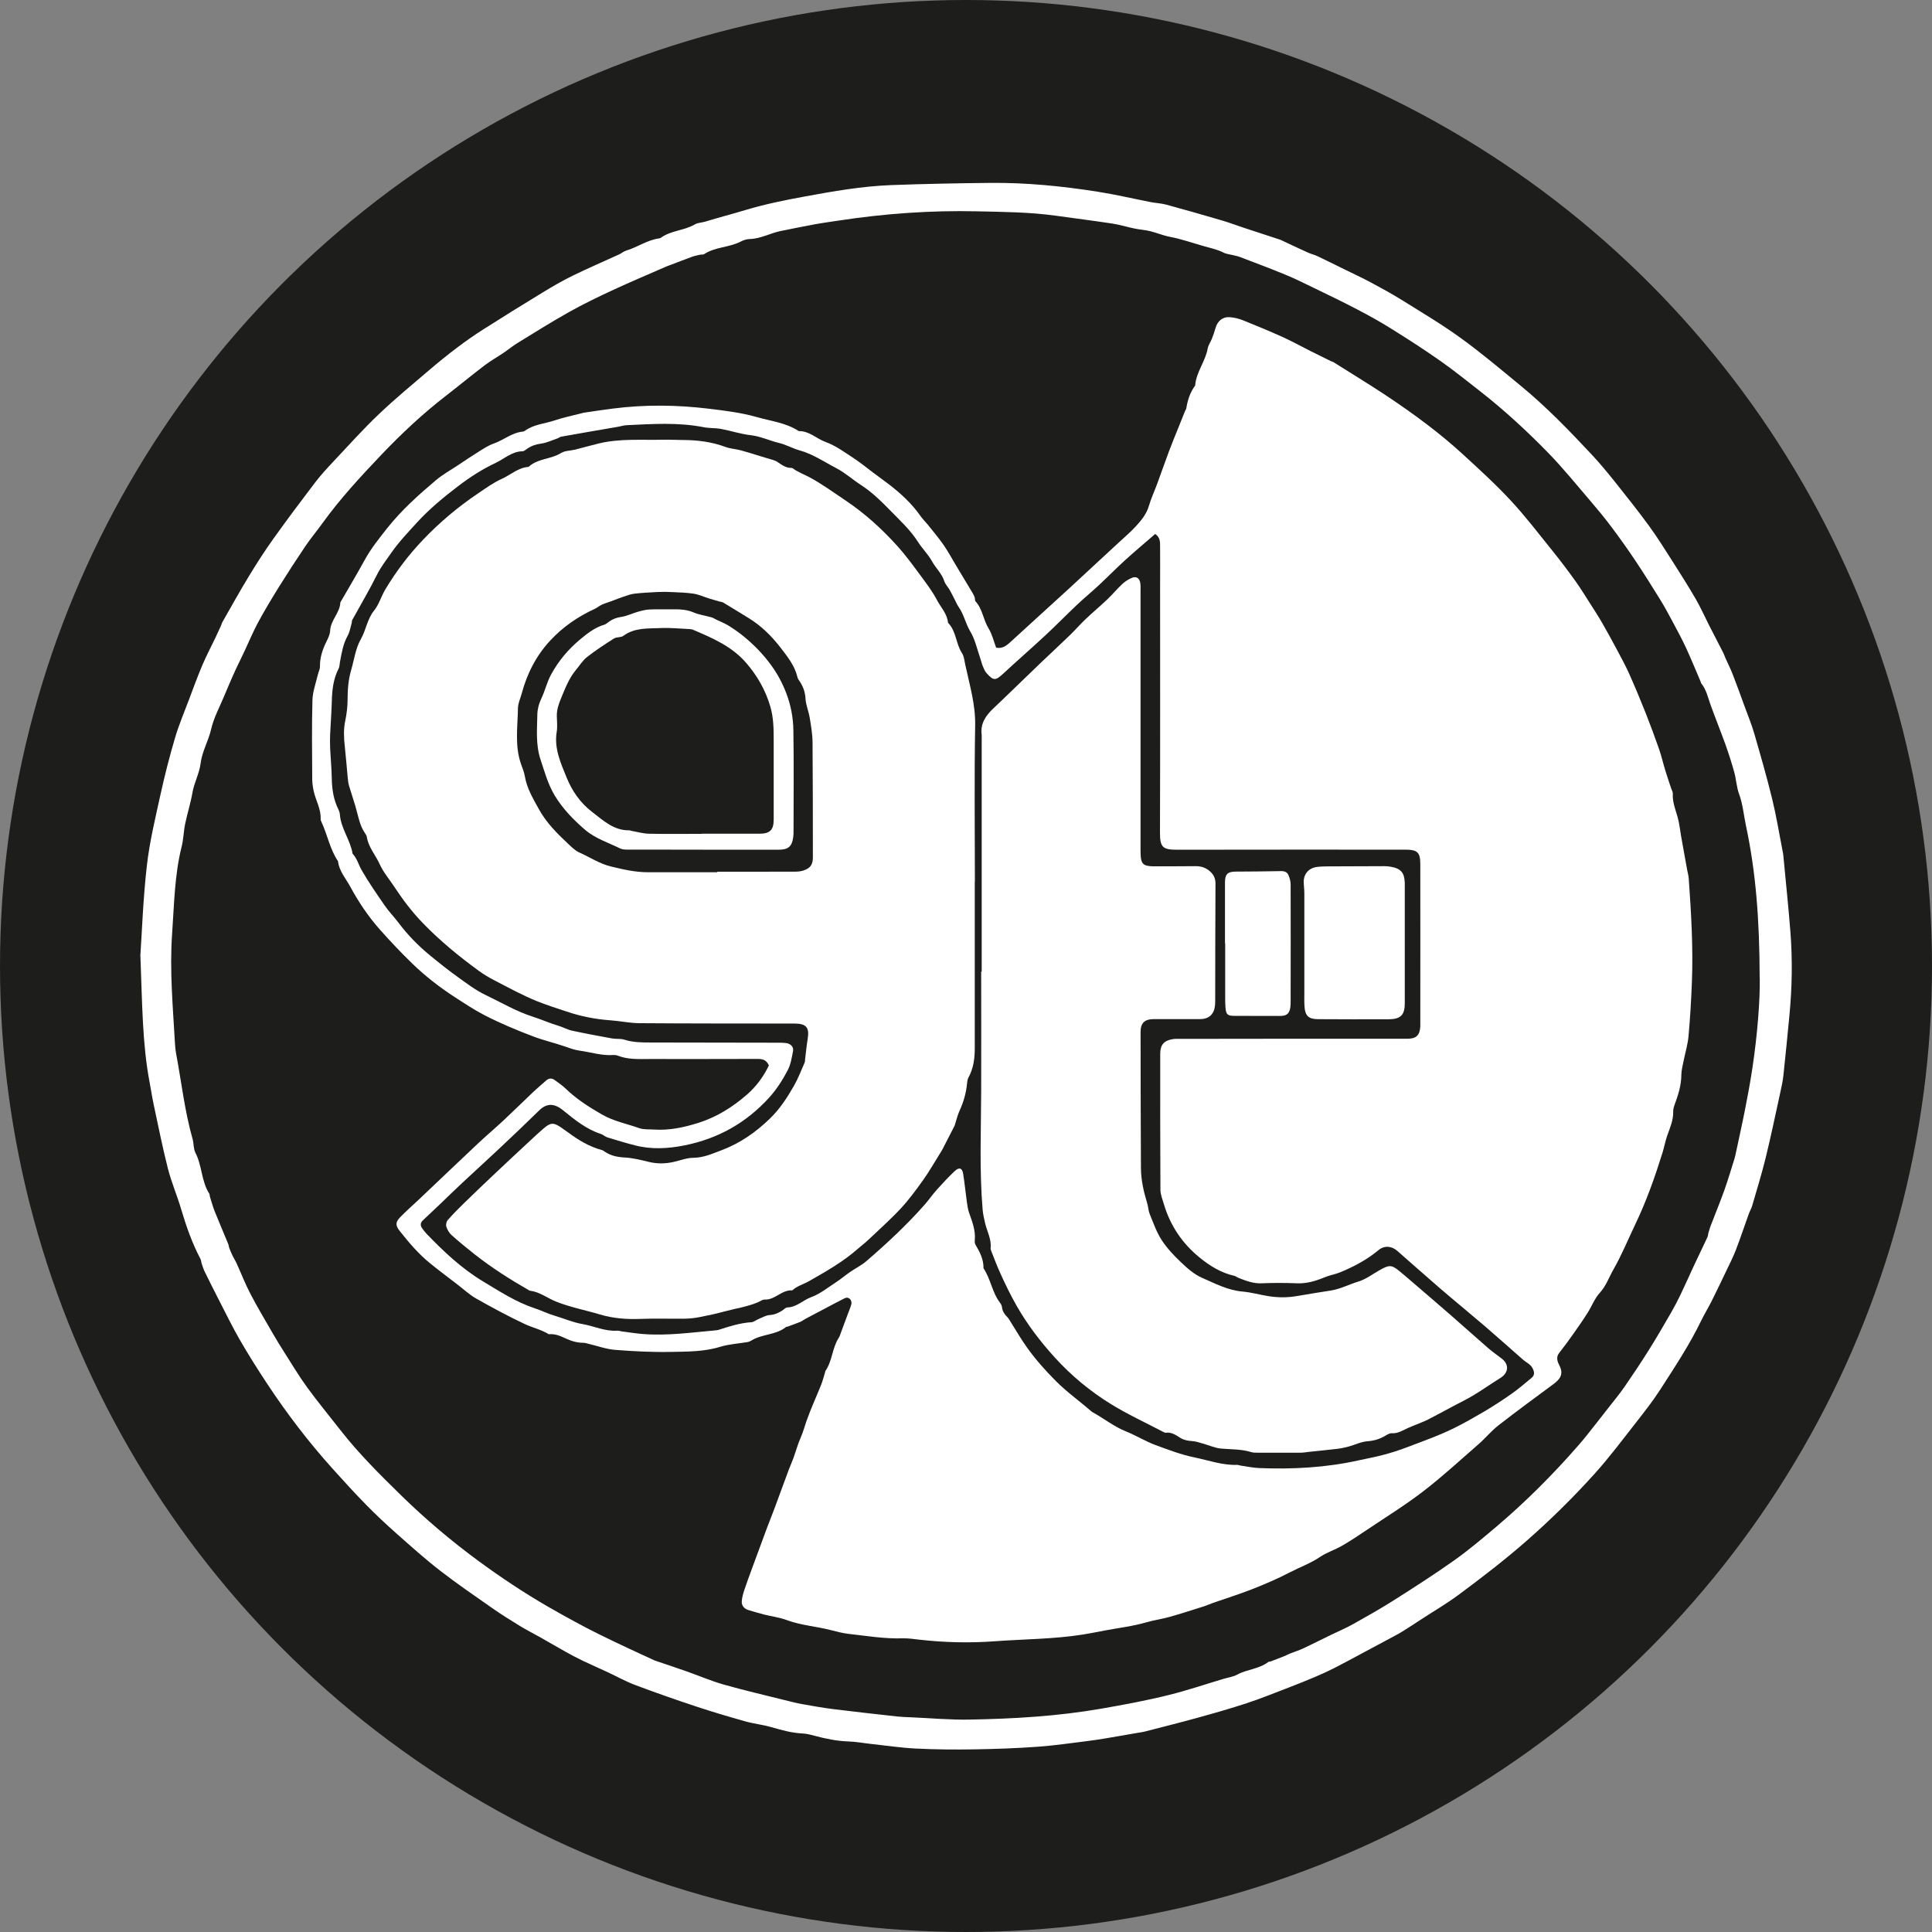 <?xml version="1.0" encoding="UTF-8"?>
<svg id="Ebene_1" xmlns="http://www.w3.org/2000/svg" width="167.14mm" height="167.14mm" viewBox="0 0 473.78 473.78">
  <rect x="0" y="0" width="473.78" height="473.78" fill="#808080" stroke="none"/>
  <defs>
    <style>
      .cls-1 {
        fill: #1d1d1b;
      }

      .cls-2 {
        fill: #fff;
      }
    </style>
  </defs>
  <circle class="cls-1" cx="236.89" cy="236.89" r="236.89"/>
  <g>
    <path class="cls-2" d="M34.41,234.49c.4-5.88.68-14.11,1.61-22.26.68-5.93,2.11-11.78,3.39-17.62,1.01-4.59,2.18-9.15,3.51-13.66.93-3.15,2.22-6.19,3.38-9.27,1.08-2.88,2.14-5.78,3.34-8.61.97-2.28,2.13-4.47,3.2-6.71.46-.97.91-1.94,1.35-2.92.14-.3.2-.65.37-.93,2.16-3.78,4.27-7.59,6.53-11.3,1.88-3.09,3.84-6.14,5.94-9.08,3.36-4.7,6.82-9.32,10.32-13.91,1.38-1.81,2.95-3.49,4.52-5.16,3.64-3.87,7.19-7.84,11.04-11.5,3.99-3.8,8.27-7.32,12.46-10.9,2.14-1.83,4.34-3.61,6.59-5.31,2.09-1.58,4.23-3.1,6.44-4.5,4.87-3.1,9.77-6.15,14.71-9.15,2.4-1.46,4.84-2.88,7.36-4.11,3.73-1.82,7.55-3.46,11.33-5.19.61-.28,1.14-.76,1.77-.95,2.75-.82,5.14-2.59,8.05-2.99.13-.02.28-.04.39-.11,2.49-1.86,5.75-1.77,8.38-3.32.72-.43,1.69-.42,2.52-.67,3.28-1.01,6.6-1.86,9.88-2.85,4.79-1.44,9.67-2.43,14.54-3.32,7.01-1.29,14.07-2.53,21.22-2.8,8.08-.3,16.17-.46,24.25-.54,8.85-.09,17.64.79,26.38,2.16,4.38.69,8.71,1.71,13.06,2.56,1.25.24,2.56.28,3.78.62,4.54,1.23,9.06,2.53,13.57,3.85,1.87.55,3.69,1.24,5.53,1.85,2.92.96,5.84,1.92,8.75,2.87.06.02.13.04.19.07,2.24,1.05,4.47,2.11,6.73,3.13.73.33,1.53.5,2.25.84,2.24,1.06,4.46,2.17,6.68,3.26,2.17,1.07,4.36,2.08,6.49,3.22,2.54,1.36,5.08,2.75,7.53,4.27,4.9,3.06,9.88,6.01,14.54,9.39,5.1,3.7,9.93,7.78,14.8,11.79,6.19,5.1,11.76,10.87,17.23,16.72,1.93,2.06,3.74,4.24,5.5,6.44,2.89,3.62,5.78,7.25,8.52,10.99,2.06,2.82,3.91,5.79,5.79,8.73,1.95,3.05,3.88,6.11,5.7,9.24,1.21,2.08,2.19,4.3,3.28,6.45,1.16,2.27,2.33,4.52,3.49,6.78.21.42.35.87.54,1.3.6,1.35,1.27,2.66,1.8,4.04,1.02,2.62,1.97,5.26,2.93,7.9.81,2.21,1.71,4.39,2.36,6.65,1.53,5.3,3.06,10.6,4.37,15.96,1.02,4.18,1.7,8.43,2.53,12.65.08.4.17.79.2,1.19.59,6.3,1.26,12.59,1.75,18.9.51,6.73.4,13.46-.24,20.18-.47,4.96-.96,9.92-1.49,14.87-.15,1.4-.45,2.79-.76,4.17-1.16,5.31-2.27,10.64-3.56,15.93-.97,3.98-2.19,7.9-3.33,11.84-.2.7-.6,1.35-.85,2.05-1.06,2.96-2.05,5.94-3.18,8.87-.65,1.69-1.48,3.3-2.26,4.94-1.21,2.53-2.41,5.06-3.67,7.57-.81,1.61-1.76,3.15-2.55,4.77-2.87,5.94-6.51,11.43-10.07,16.95-1.78,2.76-3.82,5.36-5.85,7.95-3.36,4.28-6.61,8.65-10.25,12.68-5.18,5.74-10.69,11.18-16.52,16.3-5.42,4.76-11.12,9.14-16.9,13.42-2.86,2.11-5.95,3.92-8.93,5.86-1.63,1.06-3.24,2.14-4.9,3.15-1.2.73-2.46,1.36-3.69,2.03-2.07,1.11-4.14,2.22-6.22,3.33-2.18,1.16-4.34,2.35-6.54,3.47-1.55.79-3.13,1.51-4.73,2.19-2.22.94-4.46,1.84-6.7,2.7-3.39,1.3-6.76,2.67-10.2,3.8-3.96,1.3-7.97,2.44-11.99,3.55-4.34,1.2-8.71,2.29-13.06,3.41-.45.12-.93.16-1.39.25-2.65.46-5.3.93-7.95,1.37-1.52.25-3.05.49-4.58.68-4.08.5-8.15,1.11-12.25,1.4-5.17.37-10.36.56-15.55.64-4.78.08-9.58.04-14.36-.2-3.63-.18-7.24-.73-10.85-1.12-1.87-.2-3.74-.56-5.62-.62-2.86-.09-5.61-.66-8.35-1.4-.97-.26-1.97-.51-2.97-.56-2.66-.12-5.16-.85-7.69-1.57-2.06-.59-4.23-.81-6.29-1.39-4.01-1.13-8.02-2.31-11.97-3.62-5.04-1.67-10.05-3.42-15.02-5.29-2.37-.89-4.6-2.15-6.91-3.22-1.99-.93-4.01-1.8-5.99-2.75-1.39-.67-2.76-1.39-4.1-2.14-2.05-1.14-4.07-2.34-6.12-3.49-1.69-.96-3.43-1.83-5.09-2.84-2.35-1.43-4.68-2.89-6.93-4.47-4.3-3-8.63-5.97-12.77-9.18-3.66-2.84-7.12-5.95-10.59-9.02-2.51-2.22-4.96-4.51-7.31-6.9-2.87-2.92-5.64-5.95-8.38-9-5.86-6.51-11.17-13.45-16-20.75-2.37-3.58-4.66-7.22-6.81-10.93-1.9-3.3-3.56-6.75-5.31-10.14-1.13-2.2-2.24-4.42-3.33-6.65-.29-.6-.48-1.24-.69-1.88-.13-.38-.13-.82-.31-1.16-2.05-3.87-3.48-7.98-4.72-12.17-.99-3.34-2.38-6.58-3.25-9.95-1.33-5.21-2.37-10.49-3.5-15.75-.38-1.78-.64-3.58-.98-5.36-1.8-9.45-1.8-19.02-2.26-30.91ZM431.52,239.8c-.04-14.5-.95-25.95-3.35-37.26-.56-2.62-.77-5.3-1.71-7.87-.62-1.68-.69-3.56-1.17-5.3-.64-2.32-1.39-4.63-2.2-6.9-1.15-3.21-2.45-6.38-3.6-9.59-.66-1.83-1.04-3.76-2.31-5.32-.08-.1-.07-.26-.13-.38-1.19-2.77-2.32-5.56-3.58-8.29-1.04-2.24-2.22-4.42-3.39-6.6-.95-1.78-1.91-3.56-2.97-5.27-1.98-3.2-3.97-6.39-6.06-9.51-1.91-2.85-3.89-5.64-5.95-8.38-1.65-2.19-3.4-4.31-5.19-6.4-3.37-3.93-6.63-7.96-10.23-11.66-5.25-5.38-10.79-10.5-16.73-15.14-3.23-2.52-6.42-5.1-9.77-7.45-3.9-2.74-7.92-5.32-11.96-7.85-2.73-1.71-5.56-3.27-8.41-4.76-3.45-1.81-6.97-3.5-10.48-5.2-2.35-1.14-4.68-2.31-7.09-3.3-3.71-1.53-7.48-2.94-11.23-4.37-.69-.26-1.43-.36-2.15-.54-.58-.15-1.22-.21-1.74-.48-1.63-.84-3.39-1.18-5.13-1.68-2.7-.78-5.34-1.7-8.12-2.23-1.64-.31-3.2-.99-4.83-1.39-1.24-.3-2.53-.37-3.78-.63-1.84-.38-3.66-.95-5.51-1.23-4.59-.7-9.21-1.27-13.81-1.92-6.43-.9-12.9-.93-19.37-1.08-11.35-.25-22.62.55-33.84,2.26-1.93.3-3.87.55-5.79.9-2.9.53-5.79,1.12-8.68,1.71-.59.12-1.17.3-1.74.49-1.91.65-3.77,1.4-5.84,1.45-.71.02-1.46.31-2.1.64-2.83,1.43-6.2,1.27-8.91,3.05-.25.16-.66.07-.99.14-.65.15-1.32.27-1.95.5-1.82.66-3.63,1.37-5.44,2.06-.38.14-.76.27-1.13.44-4.24,1.86-8.52,3.65-12.72,5.6-3.66,1.7-7.31,3.45-10.82,5.42-4.34,2.43-8.55,5.08-12.79,7.68-1.14.7-2.17,1.57-3.28,2.32-1.55,1.05-3.2,1.96-4.68,3.09-3.21,2.44-6.32,5.01-9.51,7.48-5.71,4.42-10.97,9.34-15.93,14.56-5.04,5.31-10.03,10.69-14.33,16.66-1.37,1.91-2.89,3.71-4.21,5.66-2.22,3.29-4.38,6.61-6.48,9.98-1.77,2.85-3.5,5.73-5.1,8.68-1.21,2.24-2.19,4.6-3.27,6.91-.77,1.63-1.57,3.24-2.33,4.87-.56,1.21-1.08,2.44-1.61,3.66-.35.8-.69,1.61-1.02,2.41-1.14,2.79-2.65,5.5-3.31,8.4-.66,2.88-2.22,5.41-2.59,8.43-.29,2.38-1.57,4.65-1.99,7.12-.45,2.58-1.26,5.09-1.79,7.66-.38,1.84-.4,3.77-.86,5.58-1.75,6.98-1.82,14.14-2.33,21.25-.65,9.09.2,18.17.71,27.24.04.74.13,1.48.26,2.21,1.32,7,2.09,14.11,4.05,20.99.31,1.09.18,2.37.68,3.34,1.66,3.2,1.45,7,3.41,10.07.13.21.09.53.17.78.38,1.21.72,2.45,1.19,3.62,1.07,2.67,2.21,5.31,3.3,7.97.13.31.13.66.25.97.24.62.49,1.23.78,1.82.32.67.73,1.29,1.03,1.96,1.13,2.49,2.12,5.06,3.39,7.48,1.71,3.27,3.6,6.44,5.45,9.64.87,1.51,1.78,3,2.72,4.47,1.88,2.94,3.66,5.96,5.72,8.78,2.61,3.58,5.44,7,8.17,10.5,4.48,5.74,9.65,10.87,14.84,15.95,5.97,5.84,12.33,11.22,19.07,16.17,5.48,4.02,11.14,7.78,17.03,11.19,2.2,1.27,4.43,2.51,6.67,3.72,1.88,1.02,3.77,2.01,5.69,2.96,2.4,1.19,4.83,2.34,7.26,3.48,2.18,1.03,4.37,2.02,6.55,3.03.06.03.13.04.19.06,2.52.86,5.06,1.69,7.57,2.58,3.03,1.07,6,2.35,9.08,3.23,4.98,1.42,10.03,2.58,15.05,3.84,1.37.34,2.74.7,4.13.95,2.58.46,5.17.93,7.78,1.25,5.21.65,10.43,1.22,15.65,1.8,1.07.12,2.15.15,3.23.19,4.85.21,9.7.66,14.54.57,10.78-.2,21.53-.82,32.19-2.67,5.57-.97,11.13-2,16.61-3.36,4.5-1.11,8.9-2.61,13.35-3.94,1.15-.34,2.41-.51,3.45-1.07,2.43-1.31,5.36-1.36,7.6-3.09.14-.11.4-.06.59-.13,1.12-.42,2.23-.85,3.34-1.3.49-.2.96-.46,1.45-.66,1.06-.42,2.15-.75,3.18-1.23,2.31-1.08,4.58-2.24,6.87-3.35,1.81-.88,3.67-1.66,5.41-2.64,3.34-1.87,6.68-3.75,9.91-5.8,4.99-3.17,9.98-6.36,14.8-9.78,3.61-2.56,7-5.43,10.38-8.29,7.15-6.06,13.77-12.68,19.94-19.74.75-.86,1.49-1.72,2.2-2.62,1.84-2.31,3.66-4.64,5.48-6.97,1.32-1.69,2.7-3.35,3.91-5.12,2.02-2.93,4-5.9,5.89-8.91,1.89-3.02,3.67-6.1,5.45-9.18.84-1.45,1.61-2.93,2.33-4.44,1.1-2.29,2.12-4.62,3.2-6.93,1.1-2.36,2.25-4.7,3.35-7.07.17-.36.16-.79.28-1.17.17-.58.34-1.15.55-1.71,1.12-2.93,2.32-5.82,3.37-8.77.9-2.53,1.65-5.11,2.46-7.67.08-.26.15-.52.2-.78.79-3.74,1.63-7.46,2.37-11.21.66-3.36,1.29-6.73,1.8-10.12,1.25-8.34,1.9-16.72,1.81-22.2Z"/>
    <path class="cls-2" d="M188.53,261.23c-.66-1.47-1.74-1.56-2.96-1.55-8.77.03-17.53.03-26.3.02-2.62,0-5.27.17-7.79-.83-.3-.12-.67-.17-1-.15-2.87.22-5.6-.7-8.39-1.08-1.25-.17-2.46-.63-3.66-1.05-2.52-.86-5.11-1.46-7.63-2.41-4.12-1.57-8.18-3.25-12.08-5.27-2.49-1.3-4.85-2.87-7.21-4.4-3.73-2.42-7.24-5.14-10.42-8.23-2.75-2.67-5.39-5.46-7.93-8.32-2.85-3.21-5.24-6.78-7.27-10.53-1.09-2.01-2.73-3.81-3-6.24-1.98-2.92-2.58-6.43-4.03-9.57-.11-.24-.24-.52-.23-.77.12-2.5-1.25-4.63-1.73-6.98-.19-.91-.32-1.86-.33-2.79-.03-6.47-.13-12.93.05-19.4.06-2.1.85-4.17,1.33-6.26.15-.65.51-1.28.51-1.92-.03-2.22.63-4.22,1.6-6.18.41-.83.86-1.74.9-2.63.1-2.6,2.39-4.37,2.5-6.92,0-.06.05-.13.08-.18,1.97-3.41,3.99-6.79,5.88-10.24,1.56-2.85,3.58-5.35,5.57-7.87,3.48-4.39,7.64-8.11,11.9-11.71,1.67-1.41,3.63-2.49,5.46-3.71,1.67-1.11,3.33-2.24,5.03-3.29,1.19-.74,2.39-1.54,3.7-2,2.44-.85,4.47-2.69,7.16-2.93.19-.02.39-.12.55-.24,2.14-1.55,4.78-1.68,7.18-2.49,2.15-.73,4.4-1.18,6.6-1.75.2-.05.39-.12.59-.15,2.39-.35,4.78-.72,7.18-1.02,7.8-1,15.61-.91,23.4.03,3.99.48,8.04.97,11.88,2.07,3.45.99,7.15,1.38,10.26,3.43,2.57-.06,4.36,1.87,6.61,2.68,2.42.87,4.59,2.49,6.78,3.91,1.73,1.13,3.33,2.46,4.99,3.7,1.18.88,2.37,1.73,3.54,2.62,3,2.29,5.77,4.81,7.94,7.93.53.76,1.23,1.41,1.81,2.14,1.29,1.62,2.64,3.21,3.82,4.91,1.1,1.58,2.02,3.29,3.01,4.95,1.38,2.29,2.76,4.58,4.13,6.87.2.34.38.71.51,1.08.11.31.02.76.21.97,1.74,1.89,1.89,4.54,3.21,6.65.86,1.39,1.23,3.08,1.84,4.69,1.41.32,2.45-.41,3.4-1.28,4.83-4.39,9.65-8.79,14.46-13.2,4.1-3.77,8.19-7.56,12.27-11.35,1.38-1.28,2.82-2.5,4.09-3.88,1.35-1.47,2.64-3,3.23-5.02.54-1.86,1.38-3.64,2.05-5.47.97-2.63,1.89-5.28,2.87-7.9.7-1.88,1.47-3.74,2.22-5.6.57-1.43,1.15-2.86,1.72-4.28.1-.25.29-.48.33-.74.32-2.01.94-3.9,2.17-5.56.23-3.29,2.51-5.89,3.07-9.08.15-.83.72-1.58,1.03-2.39.34-.87.65-1.75.9-2.65.47-1.72,1.79-2.79,3.57-2.63,1.05.1,2.13.35,3.11.74,3.29,1.32,6.57,2.68,9.81,4.14,2.31,1.05,4.54,2.29,6.81,3.43,1.66.84,3.34,1.66,5.01,2.48.18.09.4.11.56.21,4.25,2.68,8.55,5.29,12.74,8.06,3.53,2.34,7,4.77,10.36,7.33,2.94,2.24,5.8,4.6,8.52,7.09,4.07,3.73,8.16,7.45,11.91,11.49,3.6,3.87,6.82,8.11,10.15,12.23,1.94,2.4,3.8,4.87,5.6,7.37,1.29,1.79,2.44,3.67,3.63,5.53,1.04,1.63,2.09,3.25,3.06,4.93,1.3,2.26,2.55,4.55,3.77,6.85.97,1.83,1.97,3.65,2.81,5.54,1.42,3.18,2.76,6.4,4.05,9.64,1.16,2.93,2.25,5.89,3.29,8.86.59,1.7.99,3.47,1.52,5.2.45,1.47.95,2.93,1.43,4.39.15.44.44.9.42,1.33-.12,2.01.62,3.82,1.16,5.69.44,1.53.59,3.15.87,4.73.5,2.78,1,5.56,1.5,8.34.12.66.32,1.31.37,1.98.6,8.47,1.11,16.94.78,25.43-.17,4.44-.43,8.88-.83,13.31-.19,2.06-.81,4.08-1.22,6.12-.22,1.12-.53,2.25-.54,3.38-.02,2.48-.72,4.77-1.56,7.05-.23.62-.46,1.31-.44,1.95.06,2.09-.77,3.92-1.44,5.82-.49,1.38-.75,2.85-1.18,4.25-1.86,5.96-3.93,11.83-6.63,17.47-1.79,3.74-3.37,7.61-5.42,11.2-1.08,1.89-1.78,4-3.33,5.69-1.28,1.4-1.97,3.32-3.02,4.96-1.14,1.8-2.37,3.55-3.6,5.29-1.08,1.53-2.19,3.05-3.35,4.51-.85,1.07-.37,2.21.06,3.05,1.11,2.14.16,3.39-1.46,4.58-4.52,3.35-9.07,6.67-13.5,10.13-1.74,1.35-3.15,3.1-4.82,4.56-4.51,3.93-8.92,8-13.66,11.64-4.46,3.42-9.27,6.39-13.94,9.53-1.95,1.31-3.9,2.61-5.93,3.78-1.73,1-3.7,1.61-5.35,2.72-2.36,1.6-5.01,2.54-7.5,3.83-2.95,1.54-6.04,2.86-9.14,4.08-3.17,1.25-6.44,2.26-9.66,3.39-.82.29-1.61.65-2.44.91-2.74.87-5.47,1.75-8.24,2.53-1.87.52-3.81.78-5.67,1.32-3.3.96-6.7,1.35-10.06,1.98-1.85.35-3.68.73-5.54,1.02-7.14,1.12-14.37,1.11-21.55,1.64-6.11.45-12.26.31-18.38-.38-1.41-.16-2.82-.38-4.23-.34-4.47.14-8.87-.61-13.28-1.1-1.53-.17-3.03-.6-4.52-.97-3.52-.88-7.17-1.13-10.61-2.41-1.81-.67-3.77-.9-5.65-1.38-1.23-.31-2.45-.7-3.67-1.05-1.07-.31-1.78-1.08-1.7-2.2.07-.97.36-1.94.67-2.88.57-1.72,1.21-3.41,1.83-5.11,1.17-3.2,2.35-6.41,3.54-9.6.66-1.76,1.37-3.5,2.02-5.26,1.17-3.14,2.31-6.29,3.48-9.43.35-.94.78-1.85,1.12-2.8.63-1.75,1.12-3.57,1.88-5.27.54-1.23.86-2.51,1.3-3.75,1.05-3.02,2.41-5.93,3.6-8.91.42-1.05.69-2.16,1.02-3.24.02-.06,0-.15.04-.2,1.72-2.45,1.65-5.62,3.27-8.12.25-.38.38-.84.54-1.28.59-1.57,1.17-3.14,1.75-4.71.28-.76.62-1.5.81-2.28.22-.9-.58-2.01-1.71-1.41-.71.38-1.43.73-2.14,1.1-2.47,1.3-4.95,2.61-7.42,3.92-.41.22-.78.53-1.2.71-1.04.43-2.1.8-3.16,1.19-.12.05-.3.01-.39.09-2.48,2.02-5.89,1.68-8.52,3.34-.28.17-.61.31-.93.36-2.24.38-4.55.5-6.7,1.16-3.95,1.22-8,1.17-12.01,1.25-4.57.09-9.17-.14-13.73-.5-2.17-.17-4.3-.95-6.45-1.46-.46-.11-.92-.28-1.38-.28-1.51,0-2.91-.41-4.26-1.04-1.28-.6-2.58-1.18-4.05-1.06-.07,0-.14,0-.2-.03-1.84-1.12-3.96-1.58-5.87-2.48-4.04-1.9-7.98-4.03-11.87-6.23-1.66-.94-3.09-2.29-4.62-3.46-2.23-1.71-4.49-3.4-6.67-5.17-2.85-2.3-5.2-5.08-7.46-7.93-1.13-1.42-1.08-2.21.23-3.53,1.46-1.48,3.03-2.85,4.54-4.28,4.81-4.56,9.61-9.15,14.44-13.69,2.03-1.91,4.18-3.71,6.22-5.62,2.5-2.34,4.94-4.74,7.42-7.1.98-.92,2.02-1.77,3.02-2.67.71-.64,1.44-.66,2.19-.09.85.65,1.77,1.23,2.53,1.97,2.66,2.59,5.71,4.54,8.93,6.4,2.92,1.69,6.14,2.29,9.21,3.38,1.1.39,2.39.26,3.6.34,3.75.25,7.28-.5,10.88-1.63,4.55-1.44,8.39-3.87,11.91-6.92,2.29-1.99,4.08-4.41,5.42-7.21ZM283.28,130.95c-2.52,2.19-4.97,4.24-7.34,6.39-2.23,2.03-4.35,4.19-6.56,6.25-1.71,1.59-3.52,3.07-5.21,4.67-2.64,2.49-5.17,5.09-7.83,7.56-3.39,3.15-6.89,6.19-10.28,9.34-1.91,1.77-2.4,1.84-4.12-.08-.43-.48-.69-1.13-.94-1.74-.28-.68-.43-1.41-.67-2.1-.75-2.14-1.22-4.45-2.37-6.35-1.18-1.95-1.58-4.22-2.89-6.07-.34-.49-.57-1.05-.85-1.59-.43-.83-.83-1.68-1.29-2.49-.43-.76-1.1-1.42-1.36-2.22-.61-1.89-2.1-3.2-3.02-4.88-.92-1.69-2.37-3.08-3.41-4.71-1.82-2.87-4.29-5.16-6.63-7.55-2.28-2.33-4.6-4.65-7.37-6.44-2.02-1.3-3.84-2.96-5.95-4.07-3-1.56-5.79-3.51-9.16-4.44-1.67-.46-3.22-1.39-5.02-1.81-2.31-.55-4.48-1.62-6.93-1.9-2.45-.28-4.83-1.08-7.26-1.53-1.38-.26-2.84-.15-4.22-.42-6.29-1.24-12.62-.8-18.95-.5-.67.03-1.32.25-1.99.37-2.51.44-5.03.86-7.54,1.3-2.17.38-4.34.75-6.51,1.15-.32.06-.59.31-.91.42-1.32.45-2.63,1.09-3.99,1.27-1.33.18-2.47.57-3.53,1.33-.32.23-.7.56-1.05.56-2.59.02-4.44,1.84-6.57,2.84-3.25,1.52-6.3,3.49-9.2,5.7-3.6,2.74-7.06,5.6-10.11,8.93-2.16,2.38-4.41,4.72-6.24,7.35-1.24,1.78-2.6,3.51-3.59,5.5-1.87,3.76-4.02,7.37-6.04,11.05-.12.22-.07.53-.15.79-.3,1.02-.45,2.13-.96,3.04-1.15,2.04-1.49,4.28-1.91,6.51-.1.52-.08,1.11-.31,1.56-1.31,2.52-1.61,5.23-1.68,8.02-.07,2.69-.29,5.37-.41,8.06-.05,1.14-.05,2.29,0,3.43.11,2.48.36,4.97.4,7.45.05,2.66.43,5.22,1.64,7.62.18.35.31.76.34,1.15.24,3.49,2.57,6.3,3.13,9.69,1.09,1.15,1.45,2.69,2.2,4,1.73,3.02,3.73,5.89,5.71,8.76.99,1.43,2.23,2.69,3.28,4.08,2.27,3.02,4.89,5.72,7.81,8.11,2.23,1.83,4.49,3.63,6.83,5.31,2.17,1.56,4.33,3.21,6.72,4.35,3.84,1.83,7.5,4.03,11.63,5.35,2.06.66,4.09,1.57,6.2,2.2,1.15.34,2.24.96,3.4,1.22,3.27.71,6.57,1.32,9.86,1.92.99.18,2.07,0,3,.3,2.17.69,4.38.69,6.61.69,10.11.01,20.23.03,30.34.05.88,0,1.76-.02,2.63.08,1.22.14,1.99.95,1.78,2.01-.31,1.57-.56,3.24-1.28,4.62-1.27,2.42-2.73,4.74-4.62,6.81-5.63,6.17-12.51,10.01-20.66,11.65-4.07.82-8.16,1.05-12.22,0-2.26-.58-4.51-1.26-6.74-1.95-.56-.17-1.03-.66-1.59-.84-3.61-1.16-6.48-3.53-9.33-5.84-2.15-1.74-4-1.7-5.78.04-3.24,3.18-6.53,6.3-9.84,9.41-2.98,2.8-6.01,5.55-9,8.34-1.87,1.74-3.69,3.53-5.54,5.3-1.39,1.32-2.79,2.63-4.18,3.95-.66.62-.63,1.29-.13,1.98.32.43.64.87,1.01,1.26,4.23,4.4,8.65,8.57,13.94,11.75,4.06,2.44,8,5.02,12.56,6.54,1.67.55,3.24,1.34,4.98,1.85,2.27.68,4.44,1.64,6.84,2.05,2.82.49,5.49,1.82,8.46,1.61.39-.03.79.14,1.19.19,1.67.21,3.33.48,5.01.62,6.08.5,12.1-.38,18.14-.91.2-.02.4-.05.59-.12,2.62-.85,5.24-1.68,8.02-1.86.56-.04,1.08-.51,1.63-.73.93-.38,1.85-.95,2.8-1.02,1.22-.08,2.2-.51,3.16-1.15.39-.26.79-.71,1.19-.72,2.29-.05,3.84-1.79,5.85-2.52,2.21-.81,4.14-2.39,6.15-3.7,1.17-.76,2.24-1.68,3.4-2.48,1.32-.91,2.8-1.63,4-2.67,5.03-4.33,9.89-8.86,14.28-13.84,1.06-1.21,1.98-2.55,3.05-3.74,1.39-1.55,2.81-3.07,4.32-4.49,1.09-1.02,1.83-.76,2.06.65.37,2.32.6,4.66.92,6.99.12.86.25,1.73.53,2.55.74,2.16,1.62,4.28,1.41,6.65-.03.39-.04.87.15,1.19,1.07,1.8,2.03,3.62,1.98,5.8,1.77,2.62,2.11,5.93,4.06,8.47.24.31.44.72.48,1.1.11,1.01.64,1.74,1.32,2.43.28.28.48.64.69.98,1.36,2.15,2.63,4.37,4.11,6.44,2.1,2.95,4.5,5.64,7.07,8.22,2.71,2.73,5.84,4.93,8.71,7.45.1.09.22.16.33.23,2.74,1.5,5.19,3.49,8.14,4.68,2.48.99,4.78,2.44,7.28,3.36,3.13,1.15,6.22,2.35,9.55,3.03,3.48.72,6.84,1.95,10.47,1.83.26,0,.52.12.79.16,1.53.22,3.06.56,4.59.62,8.23.34,16.41-.11,24.47-1.9,1.96-.44,3.95-.79,5.89-1.31,1.88-.5,3.74-1.07,5.56-1.76,4-1.53,8.07-2.94,11.9-4.83,2.47-1.22,4.9-2.61,7.29-4.01,2.37-1.4,4.68-2.91,6.94-4.5,1.64-1.15,3.15-2.49,4.71-3.76.83-.67.79-1.4.34-2.33-.51-1.07-1.54-1.44-2.34-2.14-3.13-2.74-6.22-5.52-9.37-8.23-3.62-3.1-7.32-6.12-10.93-9.22-3.56-3.06-7.06-6.2-10.6-9.29-1.4-1.22-3.19-1.33-4.59-.16-2.81,2.35-6,4.03-9.35,5.42-1.23.51-2.58.71-3.8,1.22-2.19.91-4.39,1.59-6.82,1.49-2.89-.11-5.8-.12-8.7,0-2.04.09-3.82-.61-5.64-1.32-.37-.15-.7-.44-1.08-.52-3.22-.73-5.94-2.42-8.45-4.46-4.28-3.47-7.22-7.85-8.79-13.13-.34-1.15-.83-2.32-.84-3.49-.07-11.12-.05-22.23-.05-33.35,0-2.25.94-3.29,3.17-3.62.53-.08,1.08-.05,1.62-.05,8.63-.01,17.26-.03,25.89-.03,9.98,0,19.96,0,29.94,0,2.14,0,3.02-.83,3.16-2.97,0-.13,0-.27,0-.4,0-13.14.02-26.27,0-39.41,0-2.97-.7-3.59-3.75-3.59-18.61,0-37.22-.02-55.83.02-3.59,0-4.28-.56-4.26-4.3.07-20.01.03-40.02.03-60.02,0-3.3.03-6.6,0-9.9-.01-1.12.1-2.32-1.19-3.21Z"/>
    <path class="cls-2" d="M239.04,216.22c0,13.61,0,27.21,0,40.82,0,2.52-.31,4.96-1.55,7.21-.22.4-.29.9-.33,1.36-.22,2.36-.85,4.59-1.84,6.75-.5,1.09-.77,2.28-1.14,3.42-.02.06-.02.14-.05.2-.99,1.94-1.98,3.88-2.98,5.81-.21.41-.48.8-.72,1.2-1.35,2.15-2.6,4.37-4.08,6.43-1.72,2.4-3.48,4.81-5.48,6.96-2.56,2.74-5.38,5.24-8.11,7.83-.73.69-1.55,1.28-2.3,1.95-3.68,3.26-7.95,5.67-12.19,8.08-1.31.74-2.84,1.12-3.98,2.2-2.56-.21-4.2,2.37-6.77,2.25-.54-.03-1.11.44-1.67.67-2.6,1.1-5.39,1.49-8.08,2.22-2.07.56-4.16,1.02-6.26,1.42-1.18.23-2.4.36-3.61.38-3.57.05-7.15-.09-10.72.05-3.41.14-6.8-.11-10.01-1.07-3.57-1.07-7.24-1.76-10.75-3.15-2.15-.85-4.04-2.38-6.41-2.69-.19-.02-.37-.16-.54-.26-4.53-2.59-8.91-5.4-13.02-8.62-1.95-1.53-3.87-3.12-5.72-4.77-.58-.52-1.02-1.29-1.27-2.03-.15-.47,0-1.25.32-1.62,1.28-1.46,2.64-2.85,4.04-4.2,2.6-2.53,5.22-5.03,7.86-7.52,2.77-2.62,5.57-5.21,8.36-7.81,1.08-1.01,2.16-2.02,3.29-2.98,1.7-1.46,2.43-1.48,4.27-.22.61.42,1.22.84,1.81,1.28,2.49,1.84,5.11,3.42,8.14,4.24.31.08.6.3.88.49,1.45.94,3.01,1.26,4.76,1.35,1.99.1,3.98.61,5.93,1.08,2.02.49,4.01.46,6.01.02,1.64-.36,3.27-1.02,4.91-1.03,2.52-.02,4.62-1,6.89-1.85,4.57-1.72,8.39-4.4,11.85-7.74,2.45-2.36,4.27-5.17,5.93-8.08,1.02-1.79,1.76-3.74,2.6-5.64.13-.29.1-.66.14-.99.2-1.59.35-3.2.61-4.78.48-2.88-.32-3.84-3.27-3.84-12.68-.01-25.35,0-38.03-.09-2.34-.02-4.67-.53-7.01-.7-3.71-.26-7.33-.97-10.82-2.16-2.46-.83-4.94-1.59-7.36-2.58-3.61-1.48-7-3.34-10.43-5.12-1.3-.67-2.56-1.43-3.74-2.29-4.88-3.56-9.54-7.38-13.75-11.74-2.63-2.72-4.88-5.71-6.95-8.85-1.21-1.85-2.7-3.57-3.59-5.56-1.01-2.24-2.76-4.14-3.15-6.66-.05-.32-.24-.63-.43-.9-1.38-1.98-1.69-4.34-2.35-6.57-.49-1.67-1.06-3.31-1.55-4.98-.19-.64-.29-1.31-.35-1.98-.25-2.61-.44-5.22-.73-7.82-.23-2.09-.33-4.13.11-6.22.35-1.7.58-3.47.58-5.21,0-2.44.17-4.84.86-7.19.75-2.56,1.08-5.35,2.37-7.6,1.3-2.28,1.57-4.96,3.28-7.07,1.19-1.48,1.73-3.46,2.72-5.13,2.66-4.45,5.78-8.57,9.38-12.33,4.05-4.23,8.5-7.97,13.36-11.24,1.88-1.27,3.75-2.64,5.8-3.56,2.17-.97,4-2.73,6.5-2.95.07,0,.14-.02.19-.07,2.22-2.04,5.41-1.78,7.87-3.33.96-.61,2.33-.56,3.5-.85,1.94-.49,3.87-1.04,5.81-1.51,5.18-1.25,10.46-.78,15.71-.91,1.62-.04,3.24.07,4.85.07,3.59,0,7.1.45,10.5,1.71,1.18.44,2.5.49,3.73.82,1.55.41,3.06.91,4.6,1.38,1.08.33,2.17.63,3.25.97.38.12.77.26,1.09.48,1.07.71,2.08,1.51,3.46,1.48.13,0,.27.05.38.13,1.24.92,2.69,1.43,4.02,2.14,3.12,1.67,6,3.8,8.96,5.77,4.7,3.15,8.85,6.94,12.63,11.12,2.02,2.23,3.79,4.68,5.59,7.11,1.47,1.99,2.99,3.97,4.13,6.15.95,1.81,2.52,3.36,2.7,5.56,2.05,2.05,1.9,5.11,3.42,7.43.52.8.61,1.91.82,2.89,1.05,4.9,2.51,9.67,2.42,14.82-.23,12.79-.07,25.6-.07,38.4h0ZM175.9,213.91v-.14c6.27,0,12.54,0,18.81-.01.73,0,1.5-.04,2.19-.25,1.79-.54,2.44-1.46,2.44-3.23-.01-9.43,0-18.86-.08-28.29-.02-2-.37-4.01-.7-6-.26-1.58-.94-3.12-1.03-4.7-.08-1.49-.52-2.75-1.27-3.97-.24-.4-.59-.78-.69-1.21-.66-2.85-2.44-5.06-4.15-7.28-2.22-2.88-4.79-5.41-7.92-7.32-2.05-1.25-4.09-2.51-6.14-3.75-.28-.16-.64-.17-.97-.26-.83-.24-1.66-.47-2.49-.73-1.27-.4-2.5-.97-3.79-1.18-1.79-.28-3.62-.31-5.43-.4-1.14-.06-2.29-.07-3.43-.01-1.88.09-3.76.19-5.63.4-.9.1-1.79.43-2.66.72-1.07.36-2.12.79-3.18,1.18-.73.27-1.49.48-2.2.81-.61.28-1.13.75-1.73,1.02-4.13,1.89-7.81,4.43-10.89,7.74-3.44,3.69-5.69,8.08-7,12.95-.33,1.23-.93,2.45-.94,3.68-.07,4.55-.82,9.15.73,13.62.35,1.01.78,2.02.96,3.07.5,2.98,2.04,5.52,3.45,8.08,1.82,3.31,4.49,5.98,7.24,8.55.83.77,1.69,1.63,2.71,2.08,2.56,1.13,4.86,2.71,7.68,3.4,3.03.74,6.01,1.42,9.12,1.42,5.66,0,11.33,0,16.99,0Z"/>
    <path class="cls-2" d="M240.74,238.25v-57.39c0-.2.02-.41,0-.61-.38-2.75.94-4.72,2.84-6.51,3.85-3.64,7.63-7.36,11.46-11.03,2.42-2.32,4.89-4.59,7.31-6.93,1.34-1.3,2.57-2.72,3.93-4.01,1.73-1.65,3.58-3.18,5.31-4.83,1.25-1.19,2.36-2.54,3.62-3.72.67-.63,1.5-1.15,2.35-1.51,1.07-.45,1.86.05,2.06,1.21.11.66.07,1.34.07,2.02,0,21.15,0,42.3,0,63.45,0,3.73.4,4.1,4.2,4.06,3.1-.03,6.2.01,9.3-.04,1.21-.02,2.28.3,3.21,1.01,1.06.81,1.68,1.81,1.67,3.26-.06,9.43-.05,18.86-.07,28.29,0,.54,0,1.08-.05,1.61-.2,2.09-1.46,3.31-3.58,3.33-3.78.03-7.55,0-11.33,0-2.37,0-3.34.93-3.34,3.23.02,11.11.02,22.23.09,33.34.02,2.97.7,5.85,1.56,8.69.25.83.26,1.75.59,2.54.89,2.16,1.66,4.43,2.92,6.37,1.3,2.01,3,3.8,4.75,5.46,1.53,1.46,3.21,2.96,5.11,3.79,3.21,1.4,6.32,3.08,10.01,3.4,2.14.19,4.32.81,6.5,1.15,2.36.36,4.69.34,7.04-.09,2.7-.49,5.42-.88,8.12-1.32,2.34-.38,4.43-1.5,6.66-2.18,2.04-.62,3.65-1.93,5.44-2.91,2.09-1.15,2.71-1.28,4.59.25,1.04.84,2.04,1.72,3.06,2.59,3.21,2.76,6.43,5.51,9.62,8.29,3.08,2.69,6.12,5.43,9.21,8.11,1.06.92,2.22,1.71,3.32,2.57,1.85,1.43,1.66,3.47-.36,4.73-2.22,1.38-4.36,2.89-6.59,4.24-1.59.96-3.27,1.76-4.91,2.64-2.07,1.1-4.12,2.23-6.2,3.29-1.01.51-2.09.9-3.13,1.34-.6.25-1.22.47-1.82.75-1.27.58-2.44,1.38-3.97,1.29-.53-.03-1.14.34-1.64.64-1.35.8-2.75,1.21-4.36,1.33-1.56.12-3.06.88-4.6,1.3-.89.24-1.81.44-2.73.55-2.33.28-4.67.5-7.01.75-.67.07-1.34.2-2.01.2-3.51.02-7.01.01-10.52,0-.54,0-1.1.02-1.6-.14-2.42-.76-4.92-.65-7.4-.87-1.5-.13-2.95-.81-4.43-1.22-.89-.25-1.79-.57-2.7-.62-1.03-.07-1.95-.22-2.86-.78-1.06-.66-2.12-1.45-3.52-1.26-.24.03-.52-.13-.76-.25-4.26-2.24-8.66-4.26-12.75-6.78-5.1-3.15-9.73-6.99-13.77-11.44-3.52-3.88-6.69-8.02-9.31-12.6-1.5-2.62-2.8-5.32-4.05-8.06-.8-1.76-1.47-3.57-2.19-5.37-.1-.25-.2-.53-.17-.78.23-2.25-.93-4.17-1.39-6.26-.23-1.04-.48-2.09-.57-3.15-.82-9.68-.39-19.38-.36-29.08.04-9.77,0-19.53,0-29.3h.09Z"/>
    <path class="cls-2" d="M344.49,231.51c0,4.85,0,9.7,0,14.54,0,2.84-1.01,3.88-3.89,3.9-5.8.03-11.59.01-17.39-.02-2.31-.01-3.16-.82-3.31-3.12-.08-1.14-.04-2.29-.04-3.43,0-8.08,0-16.16,0-24.24,0-.87-.1-1.74-.15-2.62-.11-2.09,1.15-3.65,3.24-3.92.93-.12,1.88-.13,2.82-.14,4.58-.03,9.16-.04,13.75-.05.54,0,1.08.05,1.6.15,2.44.44,3.31,1.49,3.37,4,0,.27,0,.54,0,.81,0,4.71,0,9.43,0,14.14Z"/>
    <path class="cls-2" d="M300.4,231.31c0-4.98,0-9.95,0-14.93,0-2.01.65-2.63,2.62-2.64,3.7-.02,7.4-.04,11.1-.12.85-.02,1.52.22,1.83.96.31.71.55,1.52.55,2.29.03,9.48.01,18.96,0,28.45,0,.54.01,1.08-.06,1.61-.22,1.64-.88,2.21-2.54,2.21-3.7,0-7.4,0-11.11-.02-1.78,0-2.12-.3-2.27-2.06-.08-.94-.07-1.88-.07-2.82,0-4.3,0-8.61,0-12.91-.02,0-.04,0-.06,0Z"/>
    <path class="cls-2" d="M172.46,208.36c-6.13,0-12.26,0-18.39-.01-.66,0-1.41,0-1.98-.28-2.93-1.45-6.11-2.42-8.66-4.62-2.85-2.46-5.45-5.14-7.4-8.37-1.65-2.75-2.49-5.83-3.49-8.86-1.2-3.64-.83-7.32-.77-11,.02-1.31.39-2.7.96-3.88.93-1.91,1.35-3.98,2.4-5.91,1.85-3.39,4.22-6.2,7.12-8.62,1.79-1.49,3.65-2.95,5.97-3.63.43-.13.79-.49,1.17-.76.89-.63,1.84-.97,2.96-1.14,1.37-.2,2.67-.85,4.02-1.24.95-.27,1.94-.54,2.92-.58,2.02-.09,4.04-.01,6.06-.04,1.62-.02,3.18.11,4.73.76,1.39.59,2.95.8,4.42,1.21.38.11.71.35,1.07.52,1.01.49,2.08.9,3.03,1.48,1.25.76,2.45,1.61,3.59,2.52,2.67,2.16,5.04,4.59,7.06,7.41,1.51,2.11,2.68,4.34,3.58,6.71,1.11,2.89,1.68,5.97,1.73,9.04.13,8.21.04,16.42.04,24.64,0,.54-.01,1.08-.08,1.61-.3,2.23-1.21,3.04-3.47,3.05-6.2.01-12.39,0-18.59,0,0,0,0-.02,0-.02ZM172.05,204.5s0-.03,0-.05c4.72,0,9.44,0,14.16,0,2.59,0,3.52-.9,3.52-3.48,0-6.47,0-12.93,0-19.4,0-2.82-.02-5.59-.85-8.39-1.19-4-3.17-7.45-5.87-10.59-3.5-4.07-8.24-6.1-13-8.13-.3-.13-.65-.18-.98-.2-2.36-.1-4.72-.35-7.07-.24-3.11.14-6.34-.14-9.1,1.91-.59.44-1.64.24-2.28.64-2.27,1.43-4.52,2.91-6.63,4.56-1.07.84-1.82,2.09-2.71,3.15-1.71,2.04-2.62,4.48-3.63,6.9-.61,1.46-1.1,2.88-1.06,4.46.03,1.28.18,2.59-.03,3.83-.67,4.08,1.01,7.7,2.44,11.23,1.31,3.24,3.35,6.21,6.28,8.44,2.77,2.12,5.32,4.57,9.16,4.48.13,0,.25.09.38.12,1.45.25,2.89.67,4.34.71,4.31.09,8.63.03,12.94.03Z"/>
  </g>
</svg>